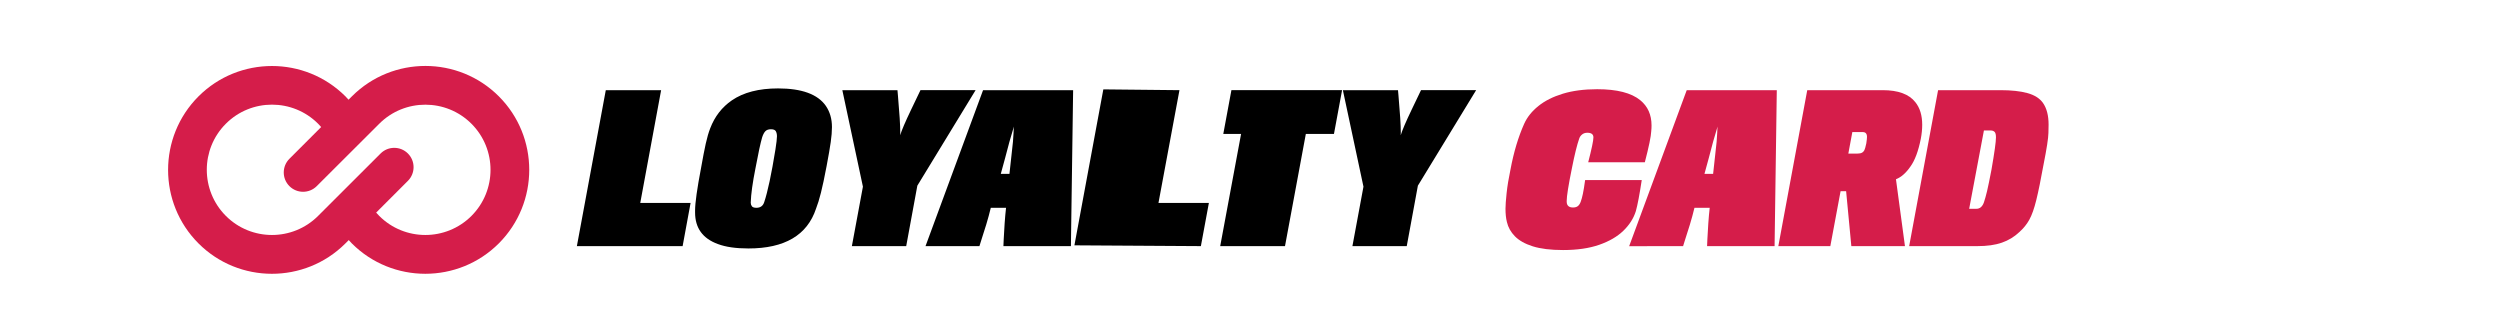<?xml version="1.0" encoding="utf-8"?>
<!-- Generator: Adobe Illustrator 28.0.0, SVG Export Plug-In . SVG Version: 6.00 Build 0)  -->
<svg version="1.1" id="Layer_1" xmlns="http://www.w3.org/2000/svg" xmlns:xlink="http://www.w3.org/1999/xlink" x="0px" y="0px"
	 viewBox="0 0 600 80" style="enable-background:new 0 0 600 80;" xml:space="preserve">
<style type="text/css">
	.st0{fill:#D51D4A;}
</style>
<g>
	<path d="M163.83,59.07h-25.38l6.94-37.43h13.28l-5.01,27.07h12.08L163.83,59.07z"/>
	<path d="M179.62,59.63c-3,0-5.45-0.35-7.33-1.06c-3.65-1.33-5.47-3.86-5.47-7.57v-0.51c0-1.77,0.48-5.19,1.45-10.27
		c0.42-2.38,0.79-4.29,1.11-5.74c0.32-1.45,0.68-2.68,1.08-3.71c1.08-2.81,2.8-5.04,5.18-6.68c2.78-1.91,6.48-2.87,11.09-2.87
		c5.7,0,9.53,1.4,11.47,4.19c0.98,1.43,1.47,3.13,1.47,5.09c0,1.03-0.1,2.22-0.29,3.58c-0.19,1.36-0.52,3.27-0.99,5.75
		c-0.51,2.72-0.97,4.85-1.36,6.41c-0.39,1.56-0.79,2.84-1.19,3.86C193.72,56.45,188.31,59.63,179.62,59.63z M181.53,49.87
		c0.96,0,1.59-0.45,1.88-1.35c0.84-2.51,1.74-6.73,2.7-12.68c0.24-1.56,0.36-2.6,0.36-3.13c0-0.48-0.09-0.88-0.27-1.21
		s-0.57-0.48-1.18-0.48c-0.59,0-1.04,0.16-1.34,0.48c-0.3,0.32-0.55,0.8-0.76,1.45c-0.4,1.37-0.94,3.85-1.61,7.45
		c-0.69,3.47-1.07,6.19-1.13,8.17v0.1c0,0.31,0.09,0.58,0.27,0.83C180.62,49.74,180.98,49.87,181.53,49.87z"/>
	<path d="M217.49,59.07h-13.04l2.65-14.27l-4.94-23.16h13.23l0.12,1.37c0.37,4.15,0.55,7.08,0.55,8.8l-0.02,0.65
		c0.34-1.14,1.22-3.21,2.65-6.19l2.22-4.63h13.23l-13.98,22.92L217.49,59.07z"/>
	<path d="M257.02,59.07h-16.2l0.07-1.66c0.05-1.09,0.12-2.35,0.22-3.76c0.1-1.41,0.21-2.67,0.34-3.78h-3.66
		c-0.31,1.29-0.67,2.63-1.1,4.04c-0.43,1.41-0.81,2.62-1.15,3.63l-0.48,1.54h-12.94l13.81-37.43h21.62L257.02,59.07z M242.27,41.72
		l0.84-7.69l0.14-2.12l0.07-1.54l-0.12,0.46c-0.51,1.7-0.83,2.77-0.94,3.21c-0.05,0.24-0.39,1.51-1.01,3.81
		c-0.63,2.3-0.98,3.59-1.06,3.88H242.27z"/>
	<path d="M288.21,59.07l-30.35-0.19l6.94-37.43l18.27,0.19l-5.04,27.07h12.1L288.21,59.07z"/>
	<path d="M308.4,59.07h-15.55l5.01-26.92h-4.27l1.95-10.51h26.56l-1.95,10.51h-6.75L308.4,59.07z"/>
	<path d="M337.62,59.07h-13.04l2.65-14.27l-4.94-23.16h13.23l0.12,1.37c0.37,4.15,0.55,7.08,0.55,8.8l-0.02,0.65
		c0.34-1.14,1.22-3.21,2.65-6.19l2.22-4.63h13.23l-13.98,22.92L337.62,59.07z"/>
	<path class="st0" d="M375.14,60.01c-2.97,0-5.4-0.3-7.27-0.89c-1.87-0.59-3.3-1.4-4.29-2.41c-0.99-1.01-1.63-2.15-1.92-3.42
		c-0.23-0.9-0.34-1.97-0.34-3.21c0-0.82,0.09-2.07,0.27-3.75c0.18-1.68,0.49-3.59,0.94-5.72c0.77-4.1,1.86-7.74,3.28-10.92
		c0.72-1.59,1.86-3.01,3.41-4.25c1.55-1.25,3.5-2.23,5.86-2.95c2.35-0.72,5.11-1.08,8.25-1.08c4.74,0,8.18,0.88,10.32,2.63
		c1.82,1.48,2.72,3.5,2.72,6.07c0,0.43-0.02,0.89-0.07,1.37c-0.05,1.22-0.56,3.71-1.54,7.47h-13.59c0.83-3.21,1.25-5.21,1.25-5.98
		c0-0.74-0.49-1.11-1.47-1.11c-0.48,0-0.89,0.13-1.23,0.4c-0.34,0.27-0.57,0.59-0.7,0.98c-0.53,1.51-1.12,3.89-1.76,7.13
		c-0.84,4.11-1.25,6.73-1.25,7.83v0.27c0.03,0.88,0.54,1.33,1.52,1.33c0.48,0,0.86-0.11,1.15-0.33c0.28-0.22,0.51-0.56,0.69-1.04
		s0.35-1.11,0.52-1.9c0.17-0.8,0.35-1.9,0.54-3.31h13.59c-0.53,3.49-1,5.98-1.42,7.47c-0.55,1.74-1.55,3.3-3,4.7
		c-1.45,1.4-3.38,2.52-5.78,3.36C381.41,59.59,378.52,60.01,375.14,60.01z"/>
	<path class="st0" d="M425.9,59.07h-16.2l0.07-1.66c0.05-1.09,0.12-2.35,0.22-3.76c0.1-1.41,0.21-2.67,0.34-3.78h-3.66
		c-0.31,1.29-0.67,2.63-1.1,4.04c-0.43,1.41-0.81,2.62-1.15,3.63l-0.48,1.54H391l13.81-37.43h21.62L425.9,59.07z M411.15,41.72
		l0.84-7.69l0.14-2.12l0.07-1.54l-0.12,0.46c-0.51,1.7-0.83,2.77-0.94,3.21c-0.05,0.24-0.39,1.51-1.01,3.81
		c-0.63,2.3-0.98,3.59-1.06,3.88H411.15z"/>
	<path class="st0" d="M457.19,59.07h-12.87l-1.25-13.18h-1.33l-2.46,13.18H426.8l6.94-37.43h18.12c3.7,0,6.3,0.96,7.81,2.87
		c1.11,1.37,1.66,3.18,1.66,5.45c0,1.03-0.11,2.15-0.34,3.37c-0.59,2.94-1.41,5.14-2.46,6.6c-1.06,1.56-2.23,2.59-3.5,3.09
		L457.19,59.07z M444.9,36.87c0.79,0,1.25-0.02,1.37-0.05c0.48-0.03,0.85-0.25,1.11-0.65c0.19-0.35,0.37-0.93,0.53-1.74
		c0.11-0.74,0.17-1.26,0.17-1.57c0-0.77-0.34-1.16-1.01-1.16h-2.51l-0.96,5.16H444.9z"/>
	<path class="st0" d="M474.54,59.07H458.2l6.94-37.43h14.97c2.6,0,4.76,0.23,6.47,0.7c1.71,0.47,2.96,1.26,3.75,2.39
		c0.88,1.27,1.33,3,1.33,5.18c0,0.11-0.01,0.78-0.04,2.01c-0.02,1.23-0.41,3.76-1.17,7.58c-0.66,3.65-1.24,6.48-1.74,8.51
		s-1.05,3.59-1.66,4.7c-0.61,1.11-1.41,2.1-2.41,2.99c-1.21,1.14-2.6,1.99-4.19,2.54C478.86,58.8,476.89,59.07,474.54,59.07z
		 M474.33,50.11c0.84,0,1.44-0.51,1.81-1.54c0.24-0.71,0.49-1.61,0.76-2.72c0.26-1.11,0.61-2.81,1.05-5.11
		c0.72-4.13,1.08-6.72,1.08-7.76c0-0.67-0.11-1.12-0.34-1.34c-0.23-0.22-0.55-0.33-0.96-0.33h-1.59l-3.54,18.8H474.33z"/>
</g>
<path id="XMLID_4_" class="st0" d="M119.72,23.12c-9.71-9.71-25.49-9.72-35.22-0.04l0,0l-0.85,0.85c-0.25-0.27-0.48-0.54-0.74-0.8
	c-9.73-9.72-25.55-9.72-35.28,0.01c-9.72,9.73-9.72,25.55,0.01,35.28c9.71,9.71,25.49,9.72,35.22,0.04l0,0l0.05-0.05l0,0l0.79-0.79
	c0.25,0.27,0.48,0.54,0.74,0.8c9.73,9.72,25.55,9.72,35.28-0.01C129.45,48.67,129.45,32.84,119.72,23.12 M113.15,51.82
	c-6.1,6.1-16.03,6.1-22.13,0c-0.26-0.26-0.5-0.53-0.74-0.8l7.62-7.62c1.81-1.81,1.81-4.75,0-6.56c-1.81-1.81-4.75-1.81-6.56,0
	l-1.24,1.24L76.34,51.82c-6.1,6.1-16.03,6.1-22.13,0c-6.1-6.1-6.11-16.03,0-22.13c6.1-6.1,16.03-6.1,22.13,0
	c0.26,0.26,0.5,0.53,0.74,0.8l-7.62,7.62c-1.81,1.81-1.81,4.75,0,6.56c1.81,1.81,4.75,1.81,6.56,0l1.24-1.24L91.02,29.7
	c6.1-6.1,16.03-6.1,22.13,0C119.25,35.79,119.25,45.72,113.15,51.82"/>
</svg>
